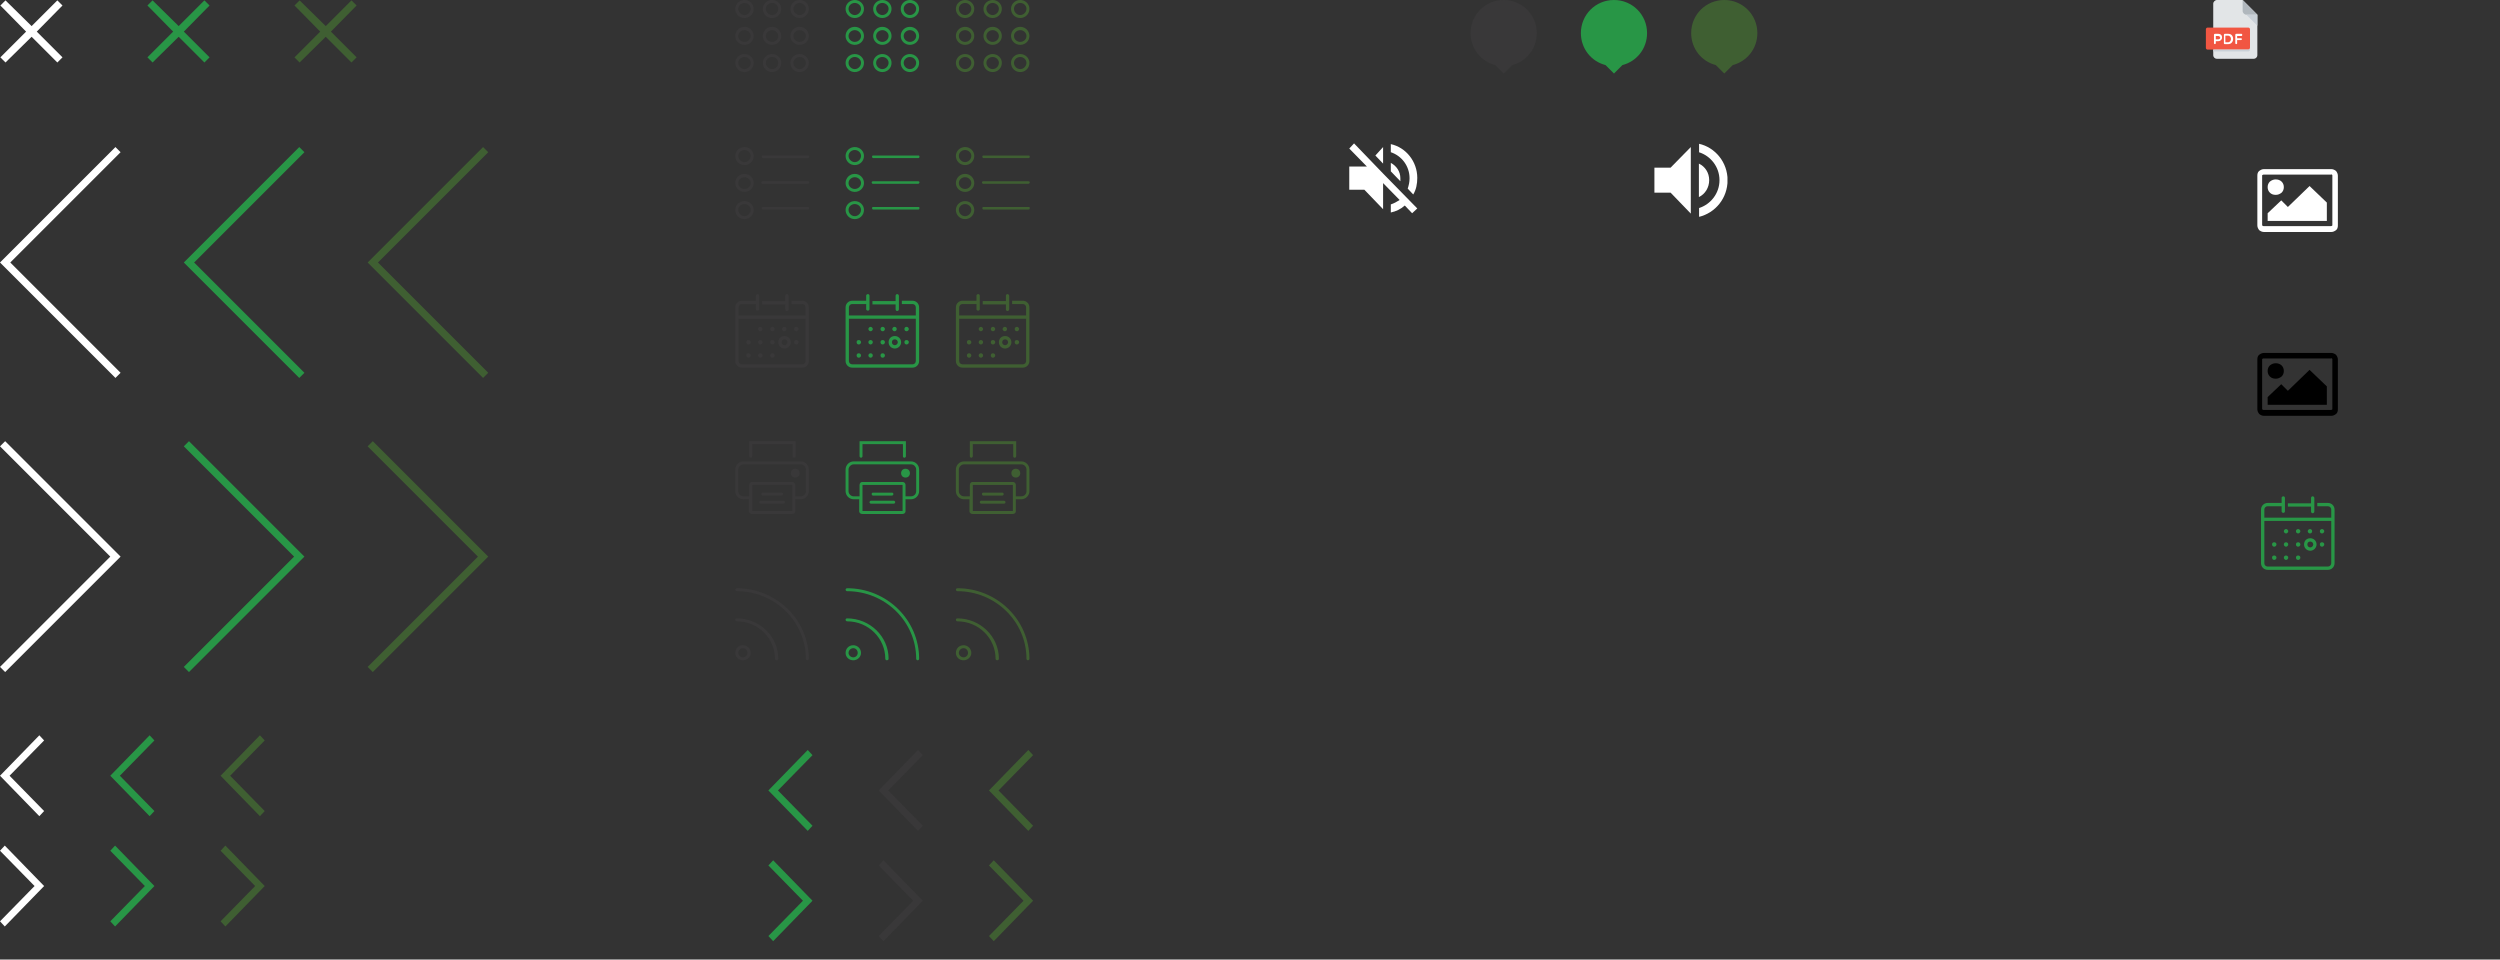 <svg version="1.2" xmlns="http://www.w3.org/2000/svg" viewBox="0 0 680 261" width="680" height="261">
	<rect x="0" y="0" width="680" height="261" fill="#333333" stroke="none"/>
	<title>common-2-svg</title>
	<defs>
		<clipPath clipPathUnits="userSpaceOnUse" id="cp1">
			<path d="m367 39h39.78v40h-39.78z"/>
		</clipPath>
		<clipPath clipPathUnits="userSpaceOnUse" id="cp2">
			<path d="m462.15 39.11h7.72v19.85h-7.72z"/>
		</clipPath>
	</defs>
	<style>
		.s0 { fill: #e2e5e7 } 
		.s1 { fill: #b0b7bd } 
		.s2 { fill: #cad1d8 } 
		.s3 { fill: #f15642 } 
		.s4 { fill: #ffffff } 
		.s5 { fill: #3f5f32 } 
		.s6 { fill: #289646 } 
		.s7 { fill: #393839 } 
		.s8 { fill: #000000 } 
	</style>
	<g id="common">
		<g id="PDF">
			<path id="Shape" class="s0" d="m603 0c-0.5 0-1 0.5-1 1v14c0 0.6 0.5 1 1 1h10c0.5 0 1-0.4 1-1v-11l-4-4z"/>
			<path id="Shape" class="s1" d="m611 4h3l-4-4v3c0 0.5 0.5 1 1 1z"/>
			<path id="Shape" class="s2" d="m614 7l-3-3h3z"/>
			<path id="Shape" class="s3" d="m612 13c0 0.3-0.2 0.5-0.5 0.5h-11c-0.3 0-0.5-0.2-0.5-0.5v-5c0-0.3 0.2-0.5 0.5-0.5h11c0.3 0 0.5 0.2 0.5 0.5z"/>
			<g id="Group">
				<path id="Shape" fill-rule="evenodd" class="s4" d="m602.2 9.5c0-0.2 0.1-0.3 0.3-0.3h0.9c0.5 0 1 0.3 1 1 0 0.6-0.5 1-1 1h-0.7v0.5c0 0.2-0.1 0.3-0.2 0.3-0.2 0-0.3-0.1-0.3-0.3zm0.5 0.3v0.9h0.7c0.2 0 0.5-0.2 0.5-0.4 0-0.3-0.3-0.5-0.5-0.5z"/>
				<path id="Shape" fill-rule="evenodd" class="s4" d="m605.1 12c-0.1 0-0.2-0.1-0.2-0.2v-2.3c0-0.2 0.1-0.3 0.2-0.3h1c1.8 0 1.7 2.8 0 2.8zm0.2-2.3v1.8h0.7c1.1 0 1.1-1.8 0-1.8z"/>
				<path id="Shape" class="s4" d="m608.5 9.8v0.6h1c0.2 0 0.3 0.1 0.3 0.3 0 0.1-0.1 0.2-0.3 0.2h-1v0.9c0 0.1-0.1 0.2-0.2 0.2-0.2 0-0.3-0.1-0.3-0.2v-2.3c0-0.2 0.1-0.3 0.3-0.3h1.4c0.1 0 0.2 0.1 0.2 0.3 0 0.1-0.1 0.3-0.2 0.3h-1.2z"/>
			</g>
			<path id="Shape" class="s2" d="m611.5 13.5h-9.5v0.5h9.5c0.3 0 0.5-0.2 0.5-0.5v-0.5c0 0.3-0.2 0.5-0.5 0.5z"/>
		</g>
		<g id="Gallery-Arrows">
			<path id="Line-2" class="s5" d="m100 181.4l1.4 1.4 31.4-31.4-31.4-31.4-1.4 1.4 30 30z"/>
			<path id="Line-2" class="s6" d="m50 181.4l1.4 1.4 31.4-31.4-31.4-31.4-1.4 1.4 30 30z"/>
			<path id="Line-2" class="s4" d="m0 181.4l1.4 1.4 31.4-31.4-31.4-31.4-1.4 1.4 30 30z"/>
			<path id="Line-2" class="s4" d="m2.8 71.4l30 30-1.4 1.4-31.4-31.4 31.4-31.4 1.4 1.4z"/>
			<path id="Line-2" class="s6" d="m82.8 101.4l-1.4 1.4-31.4-31.4 31.4-31.4 1.4 1.4-30 30z"/>
			<path id="Line-2" class="s5" d="m132.8 101.4l-1.4 1.4-31.4-31.4 31.4-31.4 1.4 1.4-30 30z"/>
		</g>
		<g id="Gallery-Small-Arrows">
			<path id="Line-2" class="s4" d="m0 250.6l1.3 1.4 10.7-11-10.7-11-1.3 1.4 9.4 9.6z"/>
			<path id="Line-2" class="s6" d="m30 250.6l1.3 1.4 10.7-11-10.7-11-1.3 1.4 9.4 9.6z"/>
			<path id="Line-2" class="s5" d="m60 250.6l1.3 1.4 10.7-11-10.7-11-1.3 1.4 9.4 9.6z"/>
			<path id="Line-2" class="s4" d="m12 220.6l-1.3 1.4-10.7-11 10.7-11 1.3 1.4-9.4 9.6z"/>
			<path id="Line-2" class="s6" d="m42 220.6l-1.3 1.4-10.7-11 10.7-11 1.3 1.4-9.4 9.6z"/>
			<path id="Line-2" class="s5" d="m72 220.6l-1.3 1.4-10.7-11 10.7-11 1.3 1.4-9.4 9.6z"/>
		</g>
		<g id="X">
			<path id="Combined-Shape" fill-rule="evenodd" class="s4" d="m10 8.6l6.3 6.3 0.7 0.7-1.4 1.4-0.7-0.7-6.3-6.3-6.4 6.3-0.7 0.7-1.4-1.4 0.7-0.7 6.3-6.3-6.3-6.4-0.7-0.7 1.4-1.4 0.7 0.7 6.4 6.3 6.3-6.3 0.7-0.7 1.4 1.4-0.7 0.7z"/>
			<path id="Combined-Shape" fill-rule="evenodd" class="s6" d="m50 8.6l6.3 6.3 0.7 0.7-1.4 1.4-0.7-0.7-6.3-6.3-6.4 6.3-0.7 0.7-1.4-1.4 0.7-0.7 6.3-6.3-6.3-6.4-0.7-0.7 1.4-1.4 0.7 0.7 6.4 6.3 6.3-6.3 0.7-0.7 1.4 1.4-0.7 0.7z"/>
			<path id="Combined-Shape" fill-rule="evenodd" class="s5" d="m90 8.6l6.3 6.3 0.7 0.7-1.4 1.4-0.7-0.7-6.3-6.3-6.4 6.3-0.7 0.7-1.4-1.4 0.7-0.7 6.3-6.3-6.3-6.4-0.7-0.7 1.4-1.4 0.7 0.7 6.4 6.3 6.3-6.3 0.7-0.7 1.4 1.4-0.7 0.7z"/>
		</g>
		<g id="Pins">
			<path id="Oval" fill-rule="evenodd" class="s7" d="m406.7 17.7c-3.9-1-6.7-4.5-6.7-8.7 0-5 4-9 9-9 5 0 9 4 9 9 0 4.2-2.8 7.7-6.7 8.7l-2.3 2.3z"/>
			<path id="Oval" fill-rule="evenodd" class="s6" d="m436.7 17.7c-3.9-1-6.7-4.5-6.7-8.7 0-5 4-9 9-9 5 0 9 4 9 9 0 4.2-2.8 7.7-6.7 8.7l-2.3 2.3z"/>
			<path id="Oval" fill-rule="evenodd" class="s5" d="m466.7 17.7c-3.9-1-6.7-4.5-6.7-8.7 0-5 4-9 9-9 5 0 9 4 9 9 0 4.2-2.8 7.7-6.7 8.7l-2.3 2.3z"/>
		</g>
		<g id="Rooms-Gallery">
			<path id="Fill-1" fill-rule="evenodd" class="s4" d="m635.4 46.5c0.3 0.4 0.5 0.8 0.5 1.3v13.5c0 0.5-0.1 1-0.5 1.3-0.4 0.3-0.8 0.5-1.3 0.5h-18.3c-0.5 0-0.9-0.2-1.3-0.5-0.3-0.4-0.5-0.8-0.5-1.3v-13.5c0-0.5 0.1-1 0.5-1.3 0.4-0.3 0.8-0.5 1.3-0.5h18.3c0.5 0 0.9 0.2 1.3 0.5zm-1.1 1c0 0-0.1-0.1-0.3 0h-18.3c-0.1 0-0.2 0-0.3 0.1-0.1 0-0.1 0.1-0.1 0.2v13.4c0 0 0 0.1 0.1 0.2 0.1 0.1 0.2 0.1 0.3 0.1h18.3c0.1 0 0.2 0 0.3-0.1 0.1 0 0.1-0.1 0.1-0.2v-13.5c0 0 0-0.1-0.1-0.2zm-6.1 3.1l4.7 4.5v5h-16.1v-2.1l3.7-3.5 1.8 1.8zm-9.2-1.8c0.6 0 1.2 0.2 1.6 0.6q0.6 0.6 0.6 1.5 0 0.9-0.6 1.5c-0.5 0.4-1 0.6-1.6 0.6-0.7 0-1.2-0.2-1.6-0.6q-0.6-0.6-0.6-1.5 0-0.9 0.6-1.5c0.5-0.4 1-0.6 1.6-0.6z"/>
			<path id="Hover" fill-rule="evenodd" class="s8" d="m635.4 96.5c0.3 0.4 0.5 0.8 0.5 1.3v13.5c0 0.5-0.1 1-0.5 1.3-0.4 0.3-0.8 0.5-1.3 0.5h-18.3c-0.5 0-0.9-0.2-1.3-0.5-0.3-0.4-0.5-0.8-0.5-1.3v-13.5c0-0.5 0.1-1 0.5-1.3 0.4-0.3 0.8-0.5 1.3-0.5h18.3c0.5 0 0.9 0.2 1.3 0.5zm-1.1 1c0 0-0.1-0.1-0.3 0h-18.3c-0.1 0-0.2 0-0.3 0.1-0.1 0-0.1 0.1-0.1 0.2v13.4c0 0 0 0.1 0.1 0.2 0.1 0.1 0.2 0.1 0.3 0.1h18.3c0.1 0 0.2 0 0.3-0.1 0.1 0 0.1-0.1 0.1-0.2v-13.5c0 0 0-0.1-0.1-0.2zm-6.1 3.1l4.7 4.5v5h-16.1v-2.1l3.7-3.5 1.8 1.8zm-9.2-1.8c0.6 0 1.2 0.2 1.6 0.6q0.6 0.6 0.6 1.5 0 0.9-0.6 1.5c-0.5 0.4-1 0.6-1.6 0.6-0.7 0-1.2-0.2-1.6-0.6q-0.6-0.6-0.6-1.5 0-0.9 0.6-1.5c0.5-0.4 1-0.6 1.6-0.6z"/>
		</g>
		<g id="Calendar-Arrows">
			<path id="Line-2" class="s6" d="m209 254.6l1.3 1.4 10.7-11-10.7-11-1.3 1.4 9.4 9.6z"/>
			<path id="Line-2" class="s7" d="m239 254.6l1.3 1.4 10.7-11-10.7-11-1.3 1.4 9.4 9.6z"/>
			<path id="Line-2" class="s5" d="m269 254.6l1.3 1.4 10.7-11-10.7-11-1.3 1.4 9.4 9.6z"/>
			<path id="Line-2" class="s6" d="m221 224.6l-1.3 1.4-10.7-11 10.7-11 1.3 1.4-9.4 9.6z"/>
			<path id="Line-2" class="s7" d="m251 224.6l-1.3 1.4-10.7-11 10.7-11 1.3 1.4-9.4 9.6z"/>
			<path id="Line-2" class="s5" d="m281 224.6l-1.3 1.4-10.7-11 10.7-11 1.3 1.4-9.4 9.6z"/>
		</g>
		<g id="Calendar-Icons">
			<path id="Calendar" fill-rule="evenodd" class="s7" d="m220 83.6v14.6c0 1-0.8 1.8-1.8 1.8h-16.4c-1 0-1.8-0.8-1.8-1.8v-14.6c0-1 0.8-1.8 1.8-1.8h3.8v-1.4c0-0.2 0.2-0.4 0.5-0.4 0.2 0 0.4 0.2 0.4 0.4v3.7c0 0.2-0.2 0.4-0.4 0.4-0.3 0-0.5-0.2-0.5-0.4v-1.4h-3.8c-0.5 0-0.9 0.4-0.9 0.9v2.2h18.2v-2.2c0-0.5-0.4-0.9-0.9-0.9h-2.9v-0.9h2.9c1 0 1.8 0.8 1.8 1.8zm-0.9 3.1h-18.2v11.5c0 0.5 0.4 0.9 0.9 0.9h16.4c0.5 0 0.9-0.4 0.9-0.9zm-12.9 2.8c0-0.3 0.3-0.6 0.6-0.6 0.3 0 0.6 0.3 0.6 0.6 0 0.3-0.3 0.6-0.6 0.6-0.3 0-0.6-0.3-0.6-0.6zm3.3 0c0-0.3 0.2-0.6 0.6-0.6 0.3 0 0.6 0.3 0.6 0.6 0 0.3-0.3 0.6-0.6 0.6-0.4 0-0.6-0.3-0.6-0.6zm3.2 0c0-0.3 0.3-0.6 0.6-0.6 0.4 0 0.6 0.3 0.6 0.6 0 0.3-0.2 0.6-0.6 0.6-0.3 0-0.6-0.3-0.6-0.6zm3.3 0c0-0.3 0.2-0.6 0.6-0.6 0.3 0 0.6 0.3 0.6 0.6 0 0.3-0.3 0.6-0.6 0.6-0.4 0-0.6-0.3-0.6-0.6zm-13 3.6c0-0.4 0.2-0.6 0.6-0.6 0.3 0 0.6 0.2 0.6 0.6 0 0.3-0.3 0.6-0.6 0.6-0.4 0-0.6-0.3-0.6-0.6zm3.2 0c0-0.4 0.3-0.6 0.6-0.6 0.3 0 0.6 0.2 0.6 0.6 0 0.3-0.3 0.6-0.6 0.6-0.3 0-0.6-0.3-0.6-0.6zm3.3 0c0-0.4 0.2-0.6 0.6-0.6 0.3 0 0.6 0.2 0.6 0.6 0 0.3-0.3 0.6-0.6 0.6-0.4 0-0.6-0.3-0.6-0.6zm6.5 0c0-0.4 0.2-0.6 0.6-0.6 0.3 0 0.6 0.2 0.6 0.6 0 0.3-0.3 0.6-0.6 0.6-0.4 0-0.6-0.3-0.6-0.6zm-13 3.6c0-0.4 0.2-0.6 0.6-0.6 0.3 0 0.6 0.2 0.6 0.6 0 0.3-0.3 0.6-0.6 0.6-0.4 0-0.6-0.3-0.6-0.6zm3.2 0c0-0.4 0.3-0.6 0.6-0.6 0.3 0 0.6 0.2 0.6 0.6 0 0.3-0.3 0.6-0.6 0.6-0.3 0-0.6-0.3-0.6-0.6zm3.3 0c0-0.4 0.2-0.6 0.6-0.6 0.3 0 0.6 0.2 0.6 0.6 0 0.3-0.3 0.6-0.6 0.6-0.4 0-0.6-0.3-0.6-0.6zm3.9-1.9c-1 0-1.7-0.8-1.7-1.7 0-1 0.7-1.7 1.7-1.7 0.9 0 1.7 0.7 1.7 1.7 0 0.9-0.8 1.7-1.7 1.7zm0-2.5c-0.5 0-0.8 0.3-0.8 0.8 0 0.4 0.3 0.8 0.8 0.8 0.4 0 0.8-0.4 0.8-0.8 0-0.5-0.4-0.8-0.8-0.8zm0.2-8.2v-1.3h-6.3v-0.9h6.3v-1.4c0-0.3 0.2-0.5 0.4-0.5 0.3 0 0.5 0.2 0.5 0.5v3.6c0 0.3-0.2 0.5-0.5 0.5-0.2 0-0.4-0.2-0.4-0.5z"/>
			<path id="RSS" fill-rule="evenodd" class="s7" d="m219.6 179.6c-0.2 0-0.4-0.2-0.4-0.4 0-10.1-8.4-18.4-18.8-18.4-0.2 0-0.4-0.2-0.4-0.4 0-0.2 0.2-0.4 0.4-0.4 10.8 0 19.6 8.6 19.6 19.2 0 0.2-0.2 0.4-0.4 0.4zm-19.2-11.4c6.2 0 11.3 4.9 11.3 11 0 0.2-0.2 0.4-0.5 0.4-0.2 0-0.4-0.2-0.4-0.4 0-5.6-4.6-10.2-10.4-10.2-0.2 0-0.4-0.2-0.4-0.4 0-0.3 0.2-0.4 0.4-0.4zm1.7 7.3c1.1 0 2.1 0.9 2.1 2.1 0 1.1-1 2-2.1 2-1.2 0-2.1-0.9-2.1-2 0-1.2 0.9-2.1 2.1-2.1zm0 3.3c0.7 0 1.2-0.6 1.2-1.2 0-0.7-0.5-1.3-1.2-1.3-0.7 0-1.3 0.6-1.3 1.3 0 0.6 0.6 1.2 1.3 1.2z"/>
			<path id="Grid-View" fill-rule="evenodd" class="s7" d="m217.5 14.7c1.4 0 2.5 1.1 2.5 2.4 0 1.4-1.1 2.5-2.5 2.5-1.4 0-2.5-1.1-2.5-2.5 0-1.3 1.1-2.4 2.5-2.4zm0 4.1c0.9 0 1.7-0.8 1.7-1.7 0-0.9-0.8-1.6-1.7-1.6-0.9 0-1.7 0.7-1.7 1.6 0 0.9 0.8 1.7 1.7 1.7zm-15-13.9c-1.4 0-2.5-1.1-2.5-2.5 0-1.3 1.1-2.4 2.5-2.4 1.4 0 2.5 1.1 2.5 2.4 0 1.4-1.1 2.5-2.5 2.5zm0-4.1c-0.9 0-1.7 0.7-1.7 1.6 0 0.9 0.8 1.7 1.7 1.7 0.9 0 1.7-0.8 1.7-1.7 0-0.9-0.8-1.6-1.7-1.6zm0 11.4c-1.4 0-2.5-1.1-2.5-2.4 0-1.4 1.1-2.5 2.5-2.5 1.4 0 2.5 1.1 2.5 2.5 0 1.3-1.1 2.4-2.5 2.4zm0-4c-0.9 0-1.7 0.7-1.7 1.6 0 0.9 0.8 1.6 1.7 1.6 0.9 0 1.7-0.7 1.7-1.6 0-0.9-0.8-1.6-1.7-1.6zm0 11.4c-1.4 0-2.5-1.1-2.5-2.5 0-1.3 1.1-2.4 2.5-2.4 1.4 0 2.5 1.1 2.5 2.4 0 1.4-1.1 2.5-2.5 2.5zm0-4.1c-0.9 0-1.7 0.7-1.7 1.6 0 0.9 0.8 1.7 1.7 1.7 0.9 0 1.7-0.8 1.7-1.7 0-0.9-0.8-1.6-1.7-1.6zm7.5-10.6c-1.4 0-2.5-1.1-2.5-2.5 0-1.3 1.1-2.4 2.5-2.4 1.4 0 2.5 1.1 2.5 2.4 0 1.4-1.1 2.5-2.5 2.5zm0-4.1c-0.9 0-1.7 0.7-1.7 1.6 0 0.9 0.8 1.7 1.7 1.7 0.9 0 1.7-0.8 1.7-1.7 0-0.9-0.8-1.6-1.7-1.6zm0 11.4c-1.4 0-2.5-1.1-2.5-2.4 0-1.4 1.1-2.5 2.5-2.5 1.4 0 2.5 1.1 2.5 2.5 0 1.3-1.1 2.4-2.5 2.4zm0-4c-0.9 0-1.7 0.7-1.7 1.6 0 0.9 0.8 1.6 1.7 1.6 0.9 0 1.7-0.7 1.7-1.6 0-0.9-0.8-1.6-1.7-1.6zm0 11.4c-1.4 0-2.5-1.1-2.5-2.5 0-1.3 1.1-2.4 2.5-2.4 1.4 0 2.5 1.1 2.5 2.4 0 1.4-1.1 2.5-2.5 2.5zm0-4.1c-0.9 0-1.7 0.7-1.7 1.6 0 0.9 0.8 1.7 1.7 1.7 0.9 0 1.7-0.8 1.7-1.7 0-0.9-0.8-1.6-1.7-1.6zm7.5-10.6c-1.4 0-2.5-1.1-2.5-2.5 0-1.3 1.1-2.4 2.5-2.4 1.4 0 2.5 1.1 2.5 2.4 0 1.4-1.1 2.5-2.5 2.5zm0-4.1c-0.9 0-1.7 0.7-1.7 1.6 0 0.9 0.8 1.7 1.7 1.7 0.9 0 1.7-0.8 1.7-1.7 0-0.9-0.8-1.6-1.7-1.6zm0 11.4c-1.4 0-2.5-1.1-2.5-2.4 0-1.4 1.1-2.5 2.5-2.5 1.4 0 2.5 1.1 2.5 2.5 0 1.3-1.1 2.4-2.5 2.4zm0-4c-0.9 0-1.7 0.7-1.7 1.6 0 0.9 0.8 1.6 1.7 1.6 0.9 0 1.7-0.7 1.7-1.6 0-0.9-0.8-1.6-1.7-1.6z"/>
			<path id="List-View" fill-rule="evenodd" class="s7" d="m202.5 44.9c-1.4 0-2.5-1.1-2.5-2.5 0-1.3 1.1-2.4 2.5-2.4 1.4 0 2.5 1.1 2.5 2.4 0 1.4-1.1 2.5-2.5 2.5zm0-4.1c-0.9 0-1.7 0.7-1.7 1.6 0 0.9 0.8 1.7 1.7 1.7 0.9 0 1.7-0.8 1.7-1.7 0-0.9-0.8-1.6-1.7-1.6zm0 11.4c-1.4 0-2.5-1.1-2.5-2.4 0-1.4 1.1-2.5 2.5-2.5 1.4 0 2.5 1.1 2.5 2.5 0 1.3-1.1 2.4-2.5 2.4zm0-4c-0.9 0-1.7 0.7-1.7 1.6 0 0.9 0.8 1.6 1.7 1.6 0.9 0 1.7-0.7 1.7-1.6 0-0.9-0.8-1.6-1.7-1.6zm0 11.4c-1.4 0-2.5-1.1-2.5-2.5 0-1.3 1.1-2.4 2.5-2.4 1.4 0 2.5 1.1 2.5 2.4 0 1.4-1.1 2.5-2.5 2.5zm0-4.1c-0.9 0-1.7 0.7-1.7 1.6 0 0.9 0.8 1.7 1.7 1.7 0.9 0 1.7-0.8 1.7-1.7 0-0.9-0.8-1.6-1.7-1.6zm5-12.5q-0.1 0-0.2-0.1-0.1-0.1-0.1-0.3c0-0.2 0.1-0.3 0.3-0.3h12.3c0.2 0 0.3 0.1 0.3 0.3 0 0.2-0.1 0.4-0.3 0.4zm0 7q-0.2 0-0.3-0.1-0.1-0.1-0.1-0.3c0-0.2 0.2-0.3 0.4-0.3h12.2c0.2 0 0.4 0.1 0.4 0.3 0 0.2-0.2 0.4-0.4 0.4zm0 7q-0.1 0-0.2-0.1-0.1-0.1-0.1-0.3c0-0.2 0.1-0.3 0.3-0.3h12.3c0.2 0 0.3 0.1 0.3 0.3 0 0.2-0.1 0.4-0.3 0.4z"/>
			<path id="path-1" fill-rule="evenodd" class="s7" d="m216.3 135.8v3.3c0 0.4-0.4 0.7-0.8 0.7h-11c-0.4 0-0.8-0.3-0.8-0.7v-3.3h-1.5c-1.2 0-2.2-1-2.2-2.2v-5.9c0-1.2 1-2.2 2.2-2.2h15.6c1.2 0 2.2 1 2.2 2.2v5.9c0 1.2-1 2.2-2.2 2.2zm0-0.8h1.5c0.8 0 1.4-0.6 1.4-1.4v-5.9c0-0.7-0.6-1.4-1.4-1.4h-15.6c-0.7 0-1.4 0.7-1.4 1.4v5.9c0 0.8 0.7 1.4 1.4 1.4h1.6v-3.1c0-0.4 0.3-0.8 0.7-0.8h11c0.5 0 0.8 0.4 0.8 0.8zm0-5.1c-0.7 0-1.2-0.5-1.2-1.2 0-0.7 0.5-1.2 1.2-1.2 0.7 0 1.2 0.5 1.2 1.2 0 0.7-0.5 1.2-1.2 1.2zm-11.7 9.1h10.9v-7.1h-10.9zm11.4-14.5c-0.3 0-0.4-0.2-0.4-0.4v-3.3h-11v3.3c0 0.2-0.2 0.4-0.4 0.4-0.2 0-0.4-0.2-0.4-0.4v-4.1h12.6v4.1c0 0.2-0.2 0.4-0.4 0.4zm-2.9 12.5h-6.2c-0.2 0-0.4-0.2-0.4-0.4 0-0.2 0.2-0.4 0.4-0.4h6.2c0.2 0 0.4 0.2 0.4 0.4 0 0.2-0.2 0.4-0.4 0.4zm-0.5-2.2h-5.1c-0.3 0-0.4-0.2-0.4-0.4 0-0.3 0.1-0.4 0.4-0.4h5.1c0.2 0 0.4 0.1 0.4 0.4 0 0.2-0.2 0.4-0.4 0.4z"/>
		</g>
		<g id="Calendar-Icons-Hover">
			<path id="Calendar" fill-rule="evenodd" class="s6" d="m250 83.6v14.6c0 1-0.8 1.8-1.8 1.8h-16.4c-1 0-1.8-0.8-1.8-1.8v-14.6c0-1 0.8-1.8 1.8-1.8h3.8v-1.4c0-0.2 0.2-0.4 0.5-0.4 0.2 0 0.4 0.2 0.4 0.4v3.7c0 0.2-0.2 0.4-0.4 0.4-0.3 0-0.5-0.2-0.5-0.4v-1.4h-3.8c-0.5 0-0.9 0.4-0.9 0.9v2.2h18.2v-2.2c0-0.5-0.4-0.9-0.9-0.9h-2.9v-0.9h2.9c1 0 1.8 0.8 1.8 1.8zm-0.9 3.1h-18.2v11.5c0 0.5 0.4 0.9 0.9 0.9h16.4c0.5 0 0.9-0.4 0.9-0.9zm-12.9 2.8c0-0.3 0.3-0.6 0.6-0.6 0.3 0 0.6 0.3 0.6 0.6 0 0.3-0.3 0.6-0.6 0.6-0.3 0-0.6-0.3-0.6-0.6zm3.3 0c0-0.3 0.2-0.6 0.6-0.6 0.3 0 0.6 0.3 0.6 0.6 0 0.3-0.3 0.6-0.6 0.6-0.4 0-0.6-0.3-0.6-0.6zm3.2 0c0-0.3 0.3-0.6 0.6-0.6 0.4 0 0.6 0.3 0.6 0.6 0 0.3-0.2 0.6-0.6 0.6-0.3 0-0.6-0.3-0.6-0.6zm3.3 0c0-0.3 0.2-0.6 0.6-0.6 0.3 0 0.6 0.3 0.6 0.6 0 0.3-0.3 0.6-0.6 0.6-0.4 0-0.6-0.3-0.6-0.6zm-13 3.6c0-0.4 0.2-0.6 0.6-0.6 0.3 0 0.6 0.2 0.6 0.6 0 0.3-0.3 0.6-0.6 0.6-0.4 0-0.6-0.3-0.6-0.6zm3.2 0c0-0.4 0.3-0.6 0.6-0.6 0.3 0 0.6 0.2 0.6 0.6 0 0.3-0.3 0.6-0.6 0.6-0.3 0-0.6-0.3-0.6-0.6zm3.3 0c0-0.4 0.2-0.6 0.6-0.6 0.3 0 0.6 0.2 0.6 0.6 0 0.3-0.3 0.6-0.6 0.6-0.4 0-0.6-0.3-0.6-0.6zm6.5 0c0-0.4 0.2-0.6 0.6-0.6 0.3 0 0.6 0.2 0.6 0.6 0 0.3-0.3 0.6-0.6 0.6-0.4 0-0.6-0.3-0.6-0.6zm-13 3.6c0-0.4 0.2-0.6 0.6-0.6 0.3 0 0.6 0.2 0.6 0.6 0 0.3-0.3 0.6-0.6 0.6-0.4 0-0.6-0.3-0.6-0.6zm3.2 0c0-0.4 0.3-0.6 0.6-0.6 0.3 0 0.6 0.2 0.6 0.6 0 0.3-0.3 0.6-0.6 0.6-0.3 0-0.6-0.3-0.6-0.6zm3.3 0c0-0.4 0.2-0.6 0.6-0.6 0.3 0 0.6 0.2 0.6 0.6 0 0.3-0.3 0.6-0.6 0.6-0.4 0-0.6-0.3-0.6-0.6zm3.9-1.9c-1 0-1.7-0.8-1.7-1.7 0-1 0.7-1.7 1.7-1.7 0.9 0 1.7 0.7 1.7 1.7 0 0.9-0.8 1.7-1.7 1.7zm0-2.5c-0.5 0-0.8 0.3-0.8 0.8 0 0.4 0.3 0.8 0.8 0.8 0.4 0 0.8-0.4 0.8-0.8 0-0.5-0.4-0.8-0.8-0.8zm0.2-8.2v-1.3h-6.3v-0.9h6.3v-1.4c0-0.3 0.2-0.5 0.4-0.5 0.3 0 0.5 0.2 0.5 0.5v3.6c0 0.3-0.2 0.5-0.5 0.5-0.2 0-0.4-0.2-0.4-0.5z"/>
			<path id="Calendar" fill-rule="evenodd" class="s6" d="m635 138.6v14.6c0 1-0.8 1.8-1.8 1.8h-16.4c-1 0-1.8-0.8-1.8-1.8v-14.6c0-1 0.8-1.8 1.8-1.8h3.8v-1.4c0-0.2 0.2-0.4 0.5-0.4 0.2 0 0.4 0.2 0.4 0.4v3.7c0 0.2-0.2 0.4-0.4 0.4-0.3 0-0.5-0.2-0.5-0.4v-1.4h-3.8c-0.5 0-0.9 0.4-0.9 0.9v2.2h18.2v-2.2c0-0.5-0.4-0.9-0.9-0.9h-2.9v-0.9h2.9c1 0 1.8 0.8 1.8 1.8zm-0.9 3.1h-18.2v11.5c0 0.5 0.4 0.9 0.9 0.9h16.4c0.5 0 0.9-0.4 0.9-0.9zm-12.9 2.8c0-0.3 0.3-0.6 0.6-0.6 0.3 0 0.6 0.3 0.6 0.6 0 0.3-0.3 0.6-0.6 0.6-0.3 0-0.6-0.3-0.6-0.6zm3.3 0c0-0.3 0.2-0.6 0.6-0.6 0.3 0 0.6 0.3 0.6 0.6 0 0.3-0.3 0.6-0.6 0.6-0.4 0-0.6-0.3-0.6-0.6zm3.2 0c0-0.3 0.3-0.6 0.6-0.6 0.4 0 0.6 0.3 0.6 0.6 0 0.3-0.2 0.6-0.6 0.6-0.3 0-0.6-0.3-0.6-0.6zm3.3 0c0-0.3 0.2-0.6 0.6-0.6 0.3 0 0.6 0.3 0.6 0.6 0 0.3-0.3 0.6-0.6 0.6-0.4 0-0.6-0.3-0.6-0.6zm-13 3.6c0-0.4 0.2-0.6 0.6-0.6 0.3 0 0.6 0.2 0.6 0.6 0 0.3-0.3 0.6-0.6 0.6-0.4 0-0.6-0.3-0.6-0.6zm3.2 0c0-0.4 0.3-0.6 0.6-0.6 0.3 0 0.6 0.2 0.6 0.6 0 0.3-0.3 0.6-0.6 0.6-0.3 0-0.6-0.3-0.6-0.6zm3.3 0c0-0.4 0.2-0.6 0.6-0.6 0.3 0 0.6 0.2 0.6 0.6 0 0.3-0.3 0.6-0.6 0.6-0.4 0-0.6-0.3-0.6-0.6zm6.5 0c0-0.4 0.2-0.6 0.6-0.6 0.3 0 0.6 0.2 0.6 0.6 0 0.3-0.3 0.6-0.6 0.6-0.4 0-0.6-0.3-0.6-0.6zm-13 3.6c0-0.4 0.2-0.6 0.6-0.6 0.3 0 0.6 0.2 0.6 0.6 0 0.3-0.3 0.6-0.6 0.6-0.4 0-0.6-0.3-0.6-0.6zm3.2 0c0-0.4 0.3-0.6 0.6-0.6 0.3 0 0.6 0.2 0.6 0.6 0 0.3-0.3 0.6-0.6 0.6-0.3 0-0.6-0.3-0.6-0.6zm3.3 0c0-0.4 0.2-0.6 0.6-0.6 0.3 0 0.6 0.2 0.6 0.6 0 0.3-0.3 0.6-0.6 0.6-0.4 0-0.6-0.3-0.6-0.6zm3.9-1.9c-1 0-1.7-0.8-1.7-1.7 0-1 0.7-1.7 1.7-1.7 0.9 0 1.7 0.7 1.7 1.7 0 0.9-0.8 1.7-1.7 1.7zm0-2.5c-0.5 0-0.8 0.3-0.8 0.8 0 0.4 0.3 0.8 0.8 0.8 0.4 0 0.8-0.4 0.8-0.8 0-0.5-0.4-0.8-0.8-0.8zm0.2-8.2v-1.3h-6.3v-0.9h6.3v-1.4c0-0.3 0.2-0.5 0.4-0.5 0.3 0 0.5 0.2 0.5 0.5v3.6c0 0.3-0.2 0.5-0.5 0.5-0.2 0-0.4-0.2-0.4-0.5z"/>
			<path id="RSS" fill-rule="evenodd" class="s6" d="m249.6 179.6c-0.2 0-0.4-0.2-0.4-0.4 0-10.1-8.4-18.4-18.8-18.4-0.2 0-0.4-0.2-0.4-0.4 0-0.2 0.2-0.4 0.4-0.4 10.8 0 19.6 8.6 19.6 19.2 0 0.2-0.2 0.4-0.4 0.4zm-19.2-11.4c6.2 0 11.3 4.9 11.3 11 0 0.2-0.2 0.4-0.5 0.4-0.2 0-0.4-0.2-0.4-0.4 0-5.6-4.6-10.2-10.4-10.2-0.2 0-0.4-0.2-0.4-0.4 0-0.3 0.2-0.4 0.4-0.4zm1.7 7.3c1.1 0 2.1 0.9 2.1 2.1 0 1.1-1 2-2.1 2-1.2 0-2.1-0.9-2.1-2 0-1.2 0.9-2.1 2.1-2.1zm0 3.3c0.7 0 1.2-0.6 1.2-1.2 0-0.7-0.5-1.3-1.2-1.3-0.7 0-1.3 0.6-1.3 1.3 0 0.6 0.6 1.2 1.3 1.2z"/>
			<path id="Grid-View" fill-rule="evenodd" class="s6" d="m247.5 14.7c1.4 0 2.5 1.1 2.5 2.4 0 1.4-1.1 2.5-2.5 2.5-1.4 0-2.5-1.1-2.5-2.5 0-1.3 1.1-2.4 2.5-2.4zm0 4.1c0.9 0 1.7-0.8 1.7-1.7 0-0.9-0.8-1.6-1.7-1.6-0.9 0-1.7 0.7-1.7 1.6 0 0.9 0.8 1.7 1.7 1.7zm-15-13.9c-1.4 0-2.5-1.1-2.5-2.5 0-1.3 1.1-2.4 2.5-2.4 1.4 0 2.5 1.1 2.5 2.4 0 1.4-1.1 2.5-2.5 2.5zm0-4.1c-0.9 0-1.7 0.7-1.7 1.6 0 0.9 0.8 1.7 1.7 1.7 0.9 0 1.7-0.8 1.7-1.7 0-0.9-0.8-1.6-1.7-1.6zm0 11.4c-1.4 0-2.5-1.1-2.5-2.4 0-1.4 1.1-2.5 2.5-2.5 1.4 0 2.5 1.1 2.5 2.5 0 1.3-1.1 2.4-2.5 2.4zm0-4c-0.9 0-1.7 0.7-1.7 1.6 0 0.9 0.8 1.6 1.7 1.6 0.9 0 1.7-0.7 1.7-1.6 0-0.9-0.8-1.6-1.7-1.6zm0 11.4c-1.4 0-2.5-1.1-2.5-2.5 0-1.3 1.1-2.4 2.5-2.4 1.4 0 2.5 1.1 2.5 2.4 0 1.4-1.1 2.5-2.5 2.5zm0-4.1c-0.9 0-1.7 0.7-1.7 1.6 0 0.9 0.8 1.7 1.7 1.7 0.9 0 1.7-0.8 1.7-1.7 0-0.9-0.8-1.6-1.7-1.6zm7.5-10.6c-1.4 0-2.5-1.1-2.5-2.5 0-1.3 1.1-2.4 2.5-2.4 1.4 0 2.5 1.1 2.5 2.4 0 1.4-1.1 2.5-2.5 2.5zm0-4.1c-0.9 0-1.7 0.7-1.7 1.6 0 0.9 0.8 1.7 1.7 1.7 0.9 0 1.7-0.8 1.7-1.7 0-0.9-0.8-1.6-1.7-1.6zm0 11.4c-1.4 0-2.5-1.1-2.5-2.4 0-1.4 1.1-2.5 2.5-2.5 1.4 0 2.5 1.1 2.5 2.5 0 1.3-1.1 2.4-2.5 2.4zm0-4c-0.9 0-1.7 0.7-1.7 1.6 0 0.9 0.8 1.6 1.7 1.6 0.9 0 1.7-0.7 1.7-1.6 0-0.9-0.8-1.6-1.7-1.6zm0 11.4c-1.4 0-2.5-1.1-2.5-2.5 0-1.3 1.1-2.4 2.5-2.4 1.4 0 2.5 1.1 2.5 2.4 0 1.4-1.1 2.5-2.5 2.5zm0-4.1c-0.9 0-1.7 0.7-1.7 1.6 0 0.9 0.8 1.7 1.7 1.7 0.9 0 1.7-0.8 1.7-1.7 0-0.9-0.8-1.6-1.7-1.6zm7.5-10.6c-1.4 0-2.5-1.1-2.5-2.5 0-1.3 1.1-2.4 2.5-2.4 1.4 0 2.5 1.1 2.5 2.4 0 1.4-1.1 2.5-2.5 2.5zm0-4.1c-0.9 0-1.7 0.7-1.7 1.6 0 0.9 0.8 1.7 1.7 1.7 0.9 0 1.7-0.8 1.7-1.7 0-0.9-0.8-1.6-1.7-1.6zm0 11.4c-1.4 0-2.5-1.1-2.5-2.4 0-1.4 1.1-2.5 2.5-2.5 1.4 0 2.5 1.1 2.5 2.5 0 1.3-1.1 2.4-2.5 2.4zm0-4c-0.9 0-1.7 0.7-1.7 1.6 0 0.9 0.8 1.6 1.7 1.6 0.9 0 1.7-0.7 1.7-1.6 0-0.9-0.8-1.6-1.7-1.6z"/>
			<path id="List-View" fill-rule="evenodd" class="s6" d="m232.5 44.9c-1.4 0-2.5-1.1-2.5-2.5 0-1.3 1.1-2.4 2.5-2.4 1.4 0 2.5 1.1 2.5 2.4 0 1.4-1.1 2.5-2.5 2.5zm0-4.1c-0.9 0-1.7 0.7-1.7 1.6 0 0.9 0.8 1.7 1.7 1.7 0.9 0 1.7-0.8 1.7-1.7 0-0.9-0.8-1.6-1.7-1.6zm0 11.4c-1.4 0-2.5-1.1-2.5-2.4 0-1.4 1.1-2.5 2.5-2.5 1.4 0 2.5 1.1 2.5 2.5 0 1.3-1.1 2.4-2.5 2.4zm0-4c-0.9 0-1.7 0.7-1.7 1.6 0 0.9 0.8 1.6 1.7 1.6 0.9 0 1.7-0.7 1.7-1.6 0-0.9-0.8-1.6-1.7-1.6zm0 11.4c-1.4 0-2.5-1.1-2.5-2.5 0-1.3 1.1-2.4 2.5-2.4 1.4 0 2.5 1.1 2.5 2.4 0 1.4-1.1 2.5-2.5 2.5zm0-4.1c-0.9 0-1.7 0.7-1.7 1.6 0 0.9 0.8 1.7 1.7 1.7 0.9 0 1.7-0.8 1.7-1.7 0-0.9-0.8-1.6-1.7-1.6zm5-12.5q-0.1 0-0.2-0.1-0.1-0.1-0.1-0.3c0-0.2 0.1-0.3 0.3-0.3h12.3c0.2 0 0.3 0.1 0.3 0.3 0 0.2-0.1 0.4-0.3 0.4zm0 7q-0.2 0-0.3-0.1-0.1-0.1-0.1-0.3c0-0.2 0.2-0.3 0.4-0.3h12.2c0.2 0 0.4 0.1 0.4 0.3 0 0.2-0.2 0.4-0.4 0.4zm0 7q-0.1 0-0.2-0.1-0.1-0.1-0.1-0.3c0-0.2 0.1-0.3 0.3-0.3h12.3c0.2 0 0.3 0.1 0.3 0.3 0 0.2-0.1 0.4-0.3 0.4z"/>
			<path id="path-3" fill-rule="evenodd" class="s6" d="m246.3 135.8v3.3c0 0.4-0.4 0.7-0.8 0.7h-11c-0.4 0-0.8-0.3-0.8-0.7v-3.3h-1.5c-1.2 0-2.2-1-2.2-2.2v-5.9c0-1.2 1-2.2 2.2-2.2h15.6c1.2 0 2.2 1 2.2 2.2v5.9c0 1.2-1 2.2-2.2 2.2zm0-0.8h1.5c0.8 0 1.4-0.6 1.4-1.4v-5.9c0-0.7-0.6-1.4-1.4-1.4h-15.6c-0.7 0-1.4 0.7-1.4 1.4v5.9c0 0.8 0.7 1.4 1.4 1.4h1.6v-3.1c0-0.4 0.3-0.8 0.7-0.8h11c0.5 0 0.8 0.4 0.8 0.8zm0-5.1c-0.7 0-1.2-0.5-1.2-1.2 0-0.7 0.5-1.2 1.2-1.2 0.7 0 1.2 0.5 1.2 1.2 0 0.7-0.5 1.2-1.2 1.2zm-11.7 9.1h10.9v-7.1h-10.9zm11.4-14.5c-0.3 0-0.4-0.2-0.4-0.4v-3.3h-11v3.3c0 0.2-0.2 0.4-0.4 0.4-0.2 0-0.4-0.2-0.4-0.4v-4.1h12.6v4.1c0 0.2-0.2 0.4-0.4 0.4zm-2.9 12.5h-6.2c-0.2 0-0.4-0.2-0.4-0.4 0-0.2 0.2-0.4 0.4-0.4h6.2c0.2 0 0.4 0.2 0.4 0.4 0 0.2-0.2 0.4-0.4 0.4zm-0.5-2.2h-5.1c-0.3 0-0.4-0.2-0.4-0.4 0-0.3 0.1-0.4 0.4-0.4h5.1c0.2 0 0.4 0.1 0.4 0.4 0 0.2-0.2 0.4-0.4 0.4z"/>
		</g>
		<g id="Calendar-Icons-Active">
			<path id="Calendar" fill-rule="evenodd" class="s5" d="m280 83.6v14.6c0 1-0.8 1.8-1.8 1.8h-16.4c-1 0-1.8-0.8-1.8-1.8v-14.6c0-1 0.8-1.8 1.8-1.8h3.8v-1.4c0-0.2 0.2-0.4 0.5-0.4 0.2 0 0.4 0.2 0.4 0.4v3.7c0 0.2-0.2 0.4-0.4 0.4-0.3 0-0.5-0.2-0.5-0.4v-1.4h-3.8c-0.5 0-0.9 0.4-0.9 0.9v2.2h18.2v-2.2c0-0.5-0.4-0.9-0.9-0.9h-2.9v-0.9h2.9c1 0 1.8 0.8 1.8 1.8zm-0.9 3.1h-18.2v11.5c0 0.5 0.4 0.9 0.9 0.9h16.4c0.5 0 0.9-0.4 0.9-0.9zm-12.9 2.8c0-0.3 0.3-0.6 0.6-0.6 0.3 0 0.6 0.3 0.6 0.6 0 0.3-0.3 0.6-0.6 0.6-0.3 0-0.6-0.3-0.6-0.6zm3.3 0c0-0.3 0.2-0.6 0.6-0.6 0.3 0 0.6 0.3 0.6 0.6 0 0.3-0.3 0.6-0.6 0.6-0.4 0-0.6-0.3-0.6-0.6zm3.2 0c0-0.3 0.3-0.6 0.6-0.6 0.4 0 0.6 0.3 0.6 0.6 0 0.3-0.2 0.6-0.6 0.6-0.3 0-0.6-0.3-0.6-0.6zm3.3 0c0-0.3 0.2-0.6 0.6-0.6 0.3 0 0.6 0.3 0.6 0.6 0 0.3-0.3 0.6-0.6 0.6-0.4 0-0.6-0.3-0.6-0.6zm-13 3.6c0-0.4 0.2-0.6 0.6-0.6 0.3 0 0.6 0.2 0.6 0.6 0 0.3-0.3 0.6-0.6 0.6-0.4 0-0.6-0.3-0.6-0.6zm3.2 0c0-0.4 0.3-0.6 0.6-0.6 0.3 0 0.6 0.2 0.6 0.6 0 0.3-0.3 0.6-0.6 0.6-0.3 0-0.6-0.3-0.6-0.6zm3.3 0c0-0.4 0.2-0.6 0.6-0.6 0.3 0 0.6 0.2 0.6 0.6 0 0.3-0.3 0.6-0.6 0.6-0.4 0-0.6-0.3-0.6-0.6zm6.5 0c0-0.4 0.2-0.6 0.6-0.6 0.3 0 0.6 0.2 0.6 0.6 0 0.3-0.3 0.6-0.6 0.6-0.4 0-0.6-0.3-0.6-0.6zm-13 3.6c0-0.4 0.2-0.6 0.6-0.6 0.3 0 0.6 0.2 0.6 0.6 0 0.3-0.3 0.6-0.6 0.6-0.4 0-0.6-0.3-0.6-0.6zm3.2 0c0-0.4 0.3-0.6 0.6-0.6 0.3 0 0.6 0.2 0.6 0.6 0 0.3-0.3 0.6-0.6 0.6-0.3 0-0.6-0.3-0.6-0.6zm3.3 0c0-0.4 0.2-0.6 0.6-0.6 0.3 0 0.6 0.2 0.6 0.6 0 0.3-0.3 0.6-0.6 0.6-0.4 0-0.6-0.3-0.6-0.6zm3.9-1.9c-1 0-1.7-0.8-1.7-1.7 0-1 0.7-1.7 1.7-1.7 0.9 0 1.7 0.7 1.7 1.7 0 0.9-0.8 1.7-1.7 1.7zm0-2.5c-0.5 0-0.8 0.3-0.8 0.8 0 0.4 0.3 0.8 0.8 0.8 0.4 0 0.8-0.4 0.8-0.8 0-0.5-0.4-0.8-0.8-0.8zm0.2-8.2v-1.3h-6.3v-0.9h6.3v-1.4c0-0.3 0.2-0.5 0.4-0.5 0.3 0 0.5 0.2 0.5 0.5v3.6c0 0.3-0.2 0.5-0.5 0.5-0.2 0-0.4-0.2-0.4-0.5z"/>
			<path id="RSS" fill-rule="evenodd" class="s5" d="m279.6 179.6c-0.2 0-0.4-0.2-0.4-0.4 0-10.1-8.4-18.4-18.8-18.4-0.2 0-0.4-0.2-0.4-0.4 0-0.2 0.2-0.4 0.4-0.4 10.8 0 19.6 8.6 19.6 19.2 0 0.2-0.2 0.4-0.4 0.4zm-19.2-11.4c6.2 0 11.3 4.9 11.3 11 0 0.2-0.2 0.4-0.5 0.4-0.2 0-0.4-0.2-0.4-0.4 0-5.6-4.6-10.2-10.4-10.2-0.2 0-0.4-0.2-0.4-0.4 0-0.3 0.2-0.4 0.4-0.4zm1.7 7.3c1.1 0 2.1 0.9 2.1 2.1 0 1.1-1 2-2.1 2-1.2 0-2.1-0.9-2.1-2 0-1.2 0.9-2.1 2.1-2.1zm0 3.3c0.7 0 1.2-0.6 1.2-1.2 0-0.7-0.5-1.3-1.2-1.3-0.7 0-1.3 0.6-1.3 1.3 0 0.6 0.6 1.2 1.3 1.2z"/>
			<path id="Grid-View" fill-rule="evenodd" class="s5" d="m277.5 14.7c1.4 0 2.5 1.1 2.5 2.4 0 1.4-1.1 2.5-2.5 2.5-1.4 0-2.5-1.1-2.5-2.5 0-1.3 1.1-2.4 2.5-2.4zm0 4.1c0.9 0 1.7-0.8 1.7-1.7 0-0.9-0.8-1.6-1.7-1.6-0.9 0-1.7 0.7-1.7 1.6 0 0.9 0.8 1.7 1.7 1.7zm-15-13.9c-1.4 0-2.5-1.1-2.5-2.5 0-1.3 1.1-2.4 2.5-2.4 1.4 0 2.5 1.1 2.5 2.4 0 1.4-1.1 2.5-2.5 2.5zm0-4.1c-0.9 0-1.7 0.7-1.7 1.6 0 0.9 0.8 1.7 1.7 1.7 0.9 0 1.7-0.8 1.7-1.7 0-0.9-0.8-1.6-1.7-1.6zm0 11.4c-1.4 0-2.5-1.1-2.5-2.4 0-1.4 1.1-2.5 2.5-2.5 1.4 0 2.5 1.1 2.5 2.5 0 1.3-1.1 2.4-2.5 2.4zm0-4c-0.9 0-1.7 0.7-1.7 1.6 0 0.9 0.8 1.6 1.7 1.6 0.9 0 1.7-0.7 1.7-1.6 0-0.9-0.8-1.6-1.7-1.6zm0 11.4c-1.4 0-2.5-1.1-2.5-2.5 0-1.3 1.1-2.4 2.5-2.4 1.4 0 2.5 1.1 2.5 2.4 0 1.4-1.1 2.5-2.5 2.5zm0-4.1c-0.9 0-1.7 0.7-1.7 1.6 0 0.9 0.8 1.7 1.7 1.7 0.9 0 1.7-0.8 1.7-1.7 0-0.9-0.8-1.6-1.7-1.6zm7.5-10.6c-1.4 0-2.5-1.1-2.5-2.5 0-1.3 1.1-2.4 2.5-2.4 1.4 0 2.5 1.1 2.5 2.4 0 1.4-1.1 2.5-2.5 2.5zm0-4.1c-0.9 0-1.7 0.7-1.7 1.6 0 0.9 0.8 1.7 1.7 1.7 0.9 0 1.7-0.8 1.7-1.7 0-0.9-0.8-1.6-1.7-1.6zm0 11.4c-1.4 0-2.5-1.1-2.5-2.4 0-1.4 1.1-2.5 2.5-2.5 1.4 0 2.5 1.1 2.5 2.5 0 1.3-1.1 2.4-2.5 2.4zm0-4c-0.9 0-1.7 0.7-1.7 1.6 0 0.9 0.8 1.6 1.7 1.6 0.9 0 1.7-0.7 1.7-1.6 0-0.9-0.8-1.6-1.7-1.6zm0 11.4c-1.4 0-2.5-1.1-2.5-2.5 0-1.3 1.1-2.4 2.5-2.4 1.4 0 2.5 1.1 2.5 2.4 0 1.4-1.1 2.5-2.5 2.5zm0-4.1c-0.9 0-1.7 0.7-1.7 1.6 0 0.9 0.8 1.7 1.7 1.7 0.9 0 1.7-0.8 1.7-1.7 0-0.9-0.8-1.6-1.7-1.6zm7.5-10.6c-1.4 0-2.5-1.1-2.5-2.5 0-1.3 1.1-2.4 2.5-2.4 1.4 0 2.5 1.1 2.5 2.4 0 1.4-1.1 2.5-2.5 2.5zm0-4.1c-0.9 0-1.7 0.7-1.7 1.6 0 0.9 0.8 1.7 1.7 1.7 0.9 0 1.7-0.8 1.7-1.7 0-0.9-0.8-1.6-1.7-1.6zm0 11.4c-1.4 0-2.5-1.1-2.5-2.4 0-1.4 1.1-2.5 2.5-2.5 1.4 0 2.5 1.1 2.5 2.5 0 1.3-1.1 2.4-2.5 2.4zm0-4c-0.9 0-1.7 0.7-1.7 1.6 0 0.9 0.8 1.6 1.7 1.6 0.9 0 1.7-0.7 1.7-1.6 0-0.9-0.8-1.6-1.7-1.6z"/>
			<path id="List-View" fill-rule="evenodd" class="s5" d="m262.5 44.9c-1.4 0-2.5-1.1-2.5-2.5 0-1.3 1.1-2.4 2.5-2.4 1.4 0 2.5 1.1 2.5 2.4 0 1.4-1.1 2.5-2.5 2.5zm0-4.1c-0.9 0-1.7 0.7-1.7 1.6 0 0.9 0.8 1.7 1.7 1.7 0.9 0 1.7-0.8 1.7-1.7 0-0.9-0.8-1.6-1.7-1.6zm0 11.4c-1.4 0-2.5-1.1-2.5-2.4 0-1.4 1.1-2.5 2.5-2.5 1.4 0 2.5 1.1 2.5 2.5 0 1.3-1.1 2.4-2.5 2.4zm0-4c-0.9 0-1.7 0.7-1.7 1.6 0 0.9 0.8 1.6 1.7 1.6 0.9 0 1.7-0.7 1.7-1.6 0-0.9-0.8-1.6-1.7-1.6zm0 11.4c-1.4 0-2.5-1.1-2.5-2.5 0-1.3 1.1-2.4 2.5-2.4 1.4 0 2.5 1.1 2.5 2.4 0 1.4-1.1 2.5-2.5 2.5zm0-4.1c-0.9 0-1.7 0.7-1.7 1.6 0 0.9 0.8 1.7 1.7 1.7 0.9 0 1.7-0.8 1.7-1.7 0-0.9-0.8-1.6-1.7-1.6zm5-12.5q-0.1 0-0.2-0.1-0.1-0.1-0.1-0.3c0-0.2 0.1-0.3 0.3-0.3h12.3c0.2 0 0.3 0.1 0.3 0.3 0 0.2-0.1 0.4-0.3 0.4zm0 7q-0.2 0-0.3-0.1-0.1-0.1-0.1-0.3c0-0.2 0.2-0.3 0.4-0.3h12.2c0.2 0 0.4 0.1 0.4 0.3 0 0.2-0.2 0.4-0.4 0.4zm0 7q-0.1 0-0.2-0.1-0.1-0.1-0.1-0.3c0-0.2 0.1-0.3 0.3-0.3h12.3c0.2 0 0.3 0.1 0.3 0.3 0 0.2-0.1 0.4-0.3 0.4z"/>
			<path id="path-5" fill-rule="evenodd" class="s5" d="m276.3 135.8v3.3c0 0.4-0.4 0.7-0.8 0.7h-11c-0.4 0-0.8-0.3-0.8-0.7v-3.3h-1.5c-1.2 0-2.2-1-2.2-2.2v-5.9c0-1.2 1-2.2 2.2-2.2h15.6c1.2 0 2.2 1 2.2 2.2v5.9c0 1.2-1 2.2-2.2 2.2zm0-0.8h1.5c0.8 0 1.4-0.6 1.4-1.4v-5.9c0-0.7-0.6-1.4-1.4-1.4h-15.6c-0.7 0-1.4 0.7-1.4 1.4v5.9c0 0.8 0.7 1.4 1.4 1.4h1.6v-3.1c0-0.4 0.3-0.8 0.7-0.8h11c0.5 0 0.8 0.4 0.8 0.8zm0-5.1c-0.7 0-1.2-0.5-1.2-1.2 0-0.7 0.5-1.2 1.2-1.2 0.7 0 1.2 0.5 1.2 1.2 0 0.7-0.5 1.2-1.2 1.2zm-11.7 9.1h10.9v-7.1h-10.9zm11.4-14.5c-0.3 0-0.4-0.2-0.4-0.4v-3.3h-11v3.3c0 0.2-0.2 0.4-0.4 0.4-0.2 0-0.4-0.2-0.4-0.4v-4.1h12.6v4.1c0 0.2-0.2 0.4-0.4 0.4zm-2.9 12.5h-6.2c-0.2 0-0.4-0.2-0.4-0.4 0-0.2 0.2-0.4 0.4-0.4h6.2c0.2 0 0.4 0.2 0.4 0.4 0 0.2-0.2 0.4-0.4 0.4zm-0.5-2.2h-5.1c-0.3 0-0.4-0.2-0.4-0.4 0-0.3 0.1-0.4 0.4-0.4h5.1c0.2 0 0.4 0.1 0.4 0.4 0 0.2-0.2 0.4-0.4 0.4z"/>
		</g>
		<g id="Group-6">
			<g id="Group-5">
				<g id="Clip-4">
				</g>
				<g id="Clip-Path: Fill-3" clip-path="url(#cp1)">
					<path id="Fill-3" fill-rule="evenodd" class="s4" d="m376.2 47.2l9.3 9.5-1.4 1.3-2-2.1c-1.1 1-2.4 1.6-3.8 1.9v-2.2c0.9-0.3 1.6-0.7 2.4-1.2l-4.5-4.6v7.1l-5.1-5.3h-4.1v-6.3h4.8l-4.8-4.9 1.3-1.4zm0-2.7l-2.1-2.2 2.1-2.3zm2.1-3.1v-2.2c4.1 0.9 7.2 4.7 7.2 9.2 0 1.6-0.3 3.2-1.1 4.5l-1.5-1.6c0.3-0.9 0.5-1.8 0.5-2.8 0-3.3-2.1-6.1-5.1-7.1zm2.6 7.9l-2.6-2.7v-2.3c1.5 0.8 2.6 2.3 2.6 4.2z"/>
				</g>
			</g>
		</g>
		<g id="Group-8">
			<path id="Fill-1" fill-rule="evenodd" class="s4" d="m464.9 49c0-2-1.1-3.7-2.8-4.5v9.1c1.7-0.8 2.8-2.6 2.8-4.6z"/>
			<path id="Fill-3" class="s4" d="m450 45.6v6.8h4.4l5.5 5.7v-18.1l-5.5 5.6z"/>
			<g id="Group-7">
				<g id="Clip-6">
				</g>
				<g id="Clip-Path: Fill-5" clip-path="url(#cp2)">
					<path id="Fill-5" fill-rule="evenodd" class="s4" d="m462.1 39.1v2.3c3.2 1 5.6 4 5.6 7.6 0 3.6-2.4 6.6-5.6 7.6v2.4c4.5-1.1 7.8-5.1 7.8-10 0-4.8-3.3-8.9-7.8-9.9z"/>
				</g>
			</g>
		</g>
	</g>
</svg>